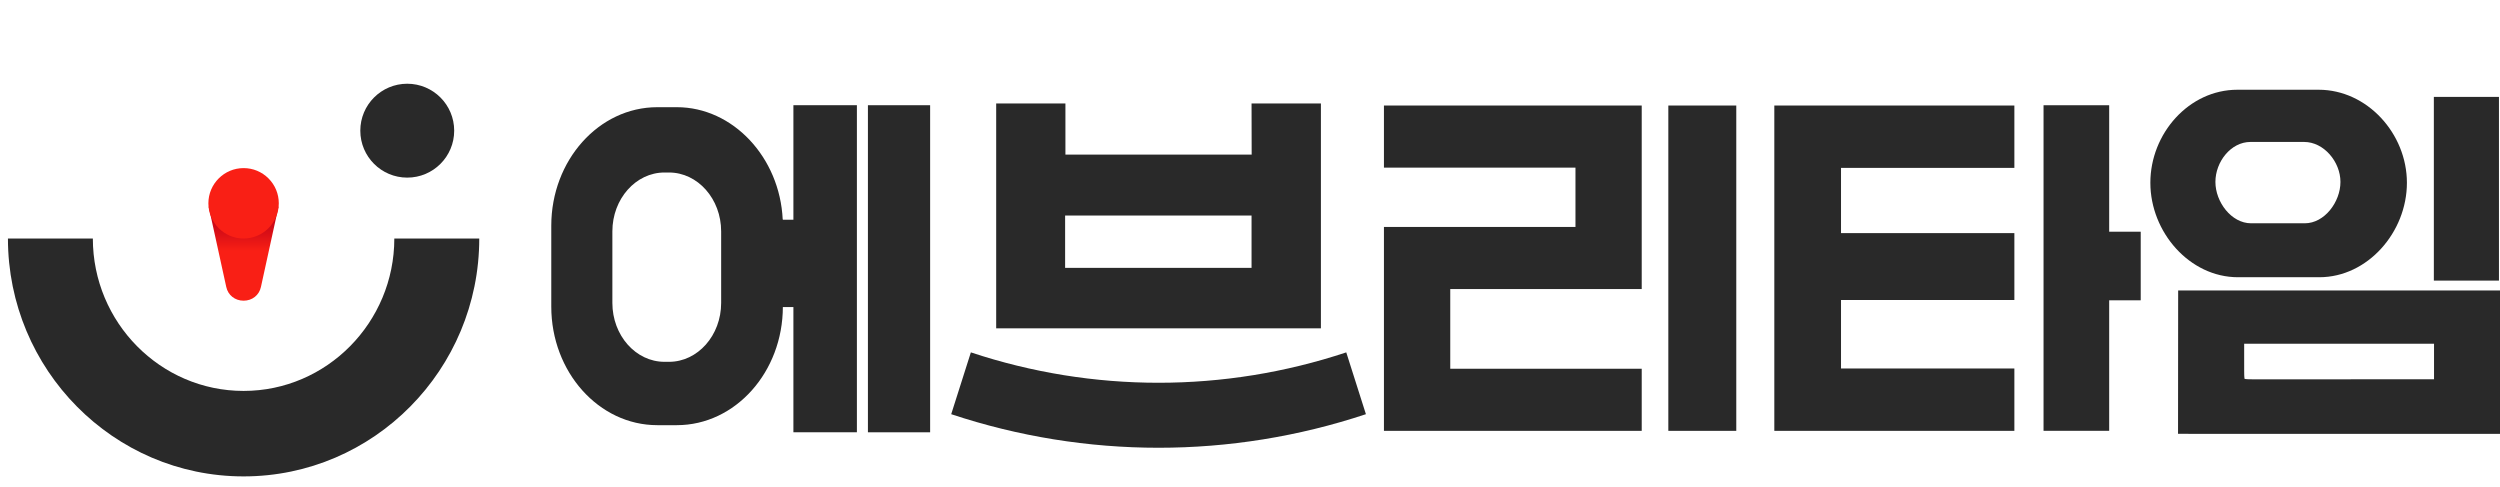 <svg viewBox="0 0 195 38" fill="none" xmlns="http://www.w3.org/2000/svg">
<path d="M31.765 13.854C33.788 13.854 35.427 12.215 35.427 10.193C35.427 8.171 33.788 6.531 31.765 6.531C29.743 6.531 28.104 8.171 28.104 10.193C28.104 12.215 29.743 13.854 31.765 13.854Z" fill="#292929"></path>
<path d="M37.38 18.605H30.757C30.757 25.14 25.492 30.492 18.998 30.492C12.505 30.492 7.242 25.14 7.242 18.605H0.619C0.619 28.823 8.848 37.159 19 37.159C29.152 37.159 37.382 28.823 37.382 18.605H37.38Z" fill="#292929"></path>
<path d="M21.365 16.131H16.279L17.648 22.383C17.785 23.023 18.328 23.454 19 23.454C19.672 23.454 20.215 23.024 20.353 22.383L21.721 16.131H21.365Z" fill="url(#paint0_linear_490_621)"></path>
<path d="M20.942 13.916C20.424 13.398 19.734 13.112 19 13.112C17.486 13.112 16.254 14.344 16.254 15.858C16.254 17.373 17.486 18.605 19 18.605C20.514 18.605 21.746 17.373 21.746 15.858C21.746 15.125 21.46 14.435 20.942 13.916Z" fill="#F91F15"></path>
<path d="M62.072 17.139H58.126V23.951H62.072V17.139Z" fill="#292929"></path>
<path d="M169.896 22.656V23.2C169.896 23.879 169.892 32.798 169.887 33.594L169.885 33.839L170.126 33.839C175.064 33.842 182.228 33.842 187.166 33.842H195V22.656H169.896ZM175.046 28.952C175.044 28.415 175.045 27.878 175.045 27.328V26.812H189.854V29.581C189.783 29.583 189.714 29.585 189.644 29.585C184.609 29.587 180.727 29.587 175.692 29.586C175.568 29.586 175.216 29.586 175.077 29.553C175.047 29.415 175.046 29.073 175.046 28.952Z" fill="#292929"></path>
<path d="M194.918 7.558H189.84V21.887H194.918V7.558Z" fill="#292929"></path>
<path d="M180.858 7H174.513C170.745 7 167.728 10.407 167.728 14.258C167.728 18.109 170.792 21.624 174.56 21.624H180.906C184.674 21.624 187.739 18.109 187.739 14.258C187.739 10.407 184.626 7 180.858 7ZM182.555 14.19C182.555 15.759 181.308 17.417 179.774 17.417H175.585C174.051 17.417 172.802 15.759 172.802 14.19C172.802 12.622 174.004 11.072 175.538 11.072H179.725C181.26 11.072 182.555 12.622 182.555 14.19Z" fill="#292929"></path>
<path d="M164.516 18.073V8.209H159.396V33.603H164.516V23.424H166.976V18.073H164.516Z" fill="#292929"></path>
<path d="M157.121 13.095V8.231H138.397V33.606H157.121V28.742H143.599V23.4H157.121V18.183H143.599V13.095H157.121Z" fill="#292929"></path>
<path d="M135.43 8.231H130.13V33.606H135.43V8.231Z" fill="#292929"></path>
<path d="M105.008 27.485C95.493 30.646 85.243 30.646 75.727 27.485C75.216 29.093 74.705 30.7 74.194 32.307C84.706 35.798 96.029 35.798 106.541 32.307C106.031 30.7 105.52 29.093 105.008 27.485Z" fill="#292929"></path>
<path d="M72.55 8.207H67.698V33.719H72.55V8.207Z" fill="#292929"></path>
<path d="M61.885 8.216V33.719H66.838V8.207H61.885M61.051 17.119C60.822 12.268 57.163 8.361 52.794 8.361H51.268C46.709 8.361 43 12.508 43 17.605V23.919C43 29.016 46.709 33.163 51.268 33.163H52.794C57.353 33.163 61.063 29.016 61.063 23.919V17.119M56.25 18.047V23.63C56.25 26.162 54.425 28.222 52.183 28.222H51.832C49.589 28.222 47.765 26.162 47.765 23.63V18.047C47.765 15.515 49.589 13.455 51.832 13.455H52.183C54.425 13.455 56.25 15.515 56.25 18.047Z" fill="#292929"></path>
<path d="M128.054 22.546V8.231H107.947V13.075H122.887V17.702H107.947V33.606H128.054V28.762H113.12V22.546H128.054Z" fill="#292929"></path>
<path d="M97.621 8.071L97.63 12.057H83.103V8.071H77.702V25.61H103.031V8.071H97.621ZM83.079 20.895V16.812H97.621V20.895H83.079Z" fill="#292929"></path>
<defs>
<linearGradient id="paint0_linear_490_621" x1="19" y1="16.131" x2="19" y2="23.454" gradientUnits="userSpaceOnUse">
<stop stop-color="#BC0017"></stop>
<stop offset="0.11" stop-color="#C30416"></stop>
<stop offset="0.28" stop-color="#D90F16"></stop>
<stop offset="0.47" stop-color="#F91F15"></stop>
</linearGradient>
</defs>
</svg>
